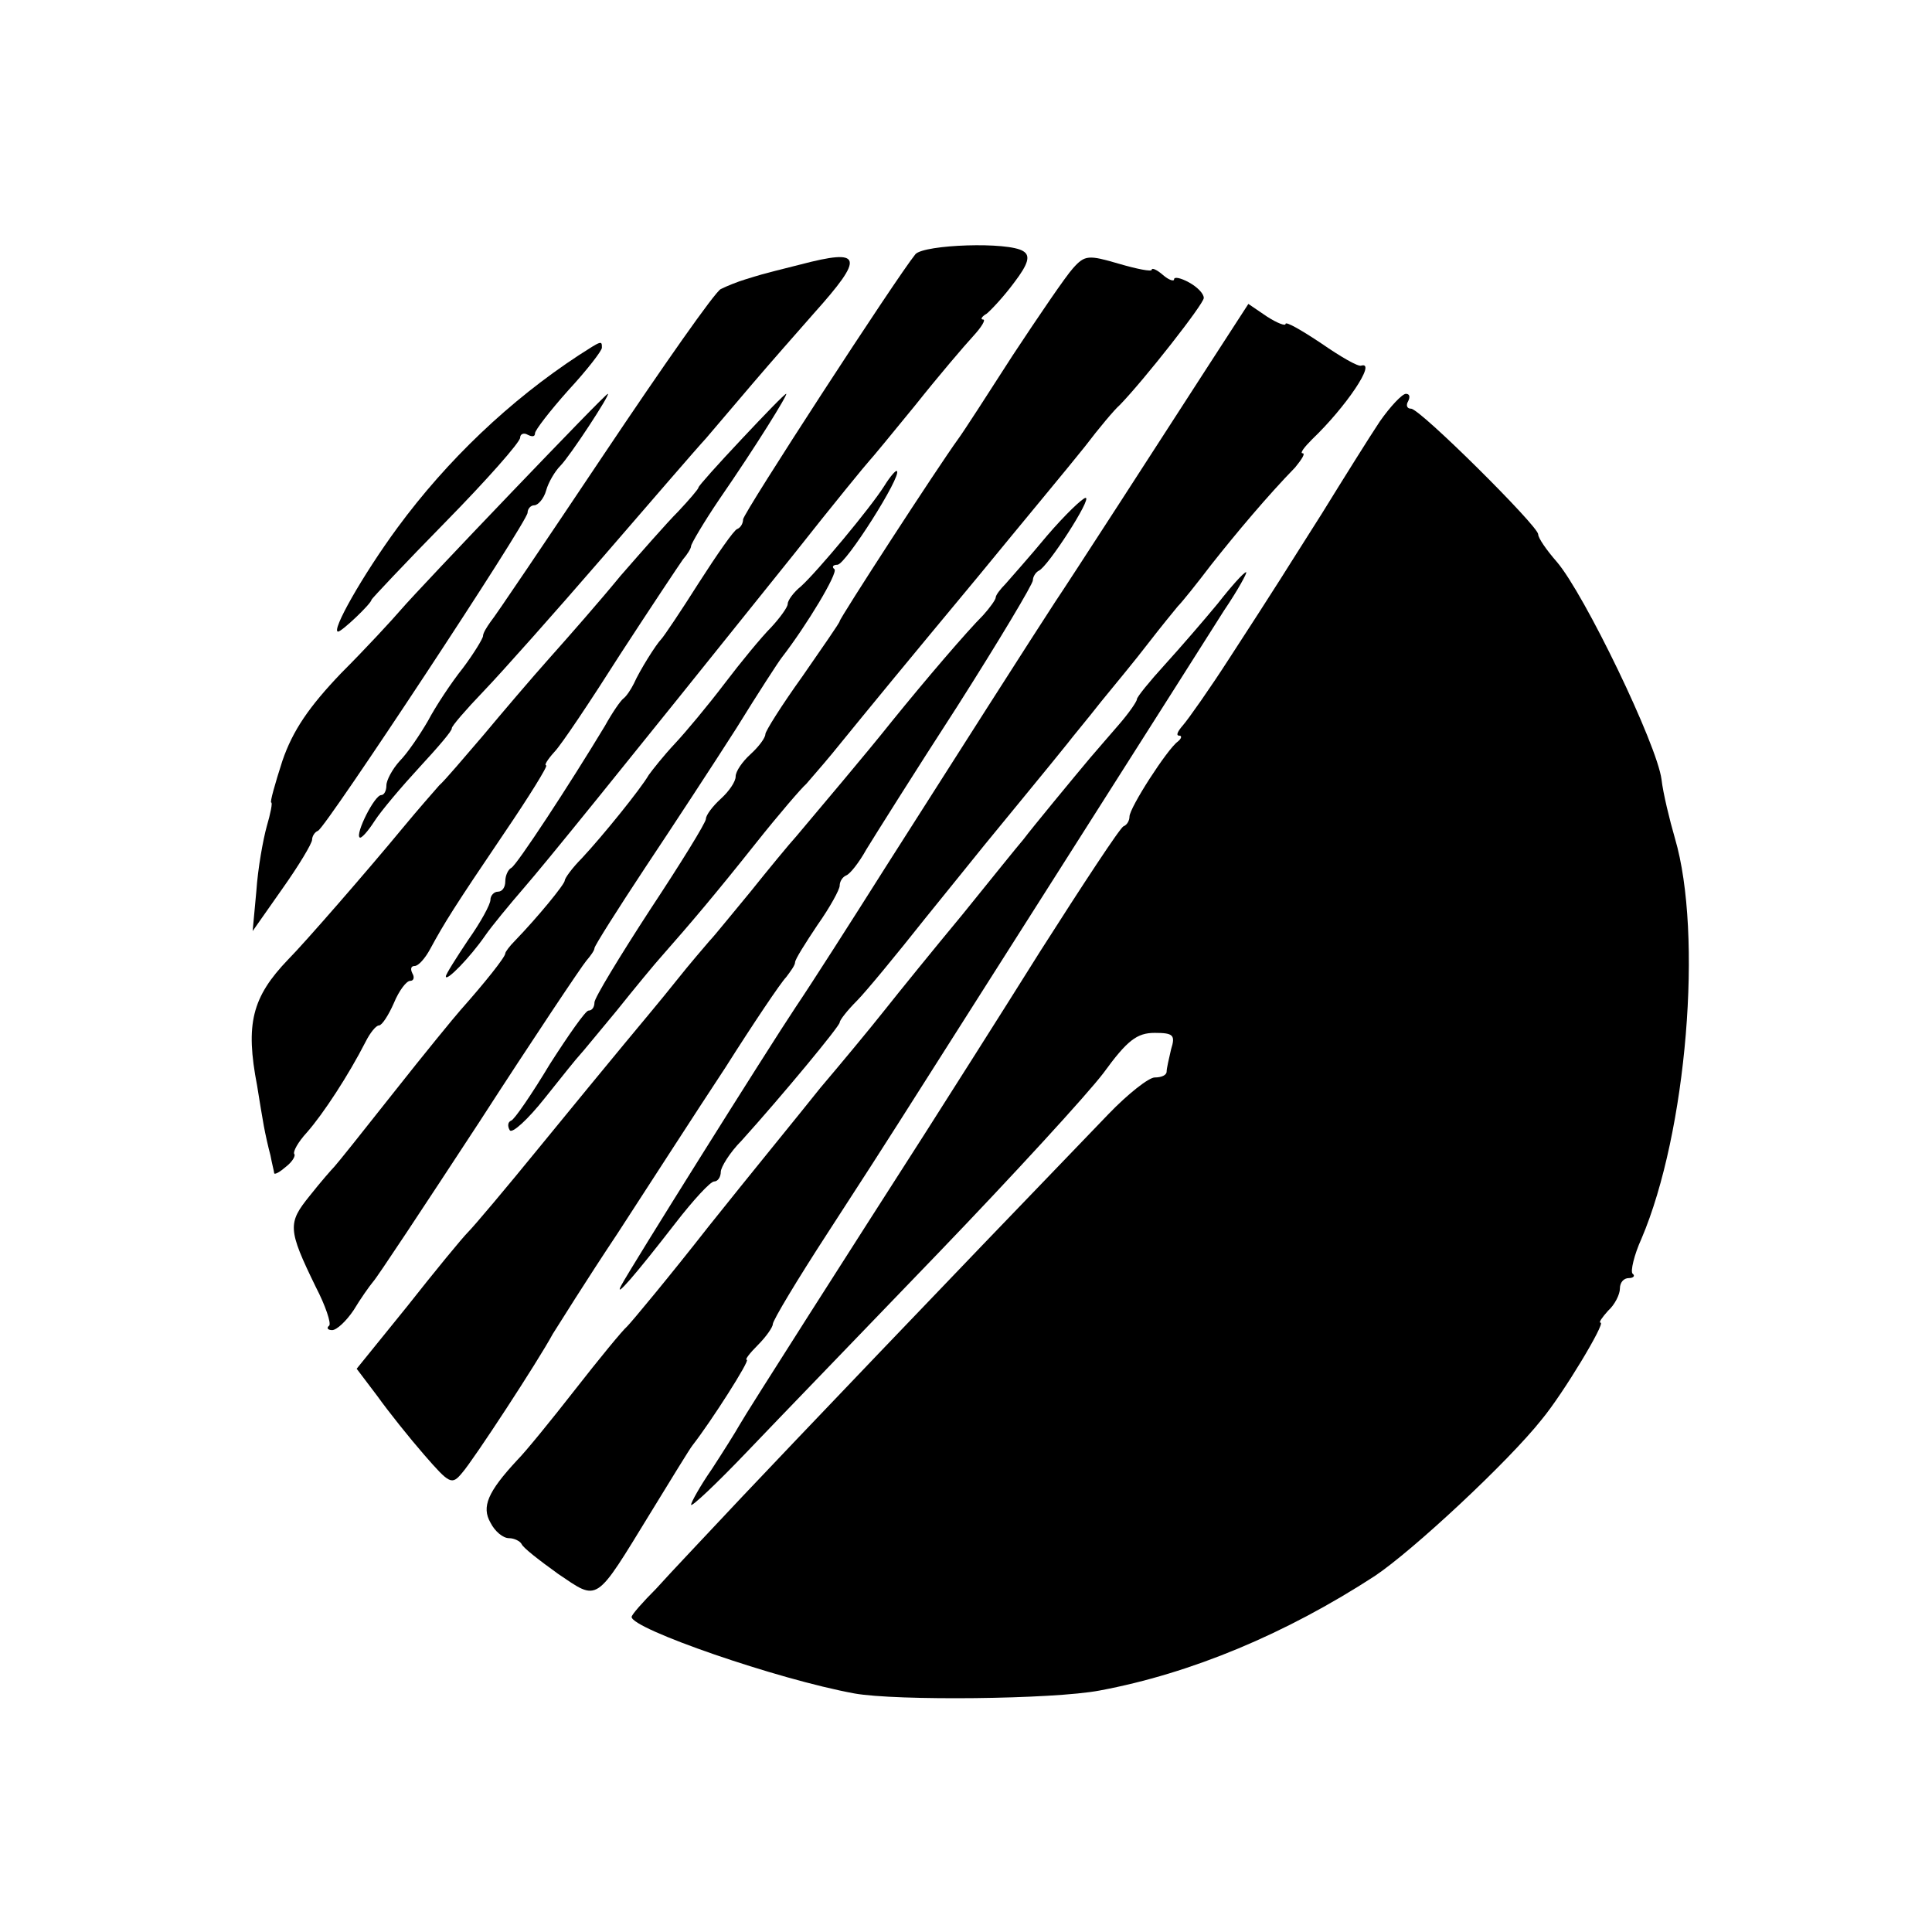 <?xml version="1.0" standalone="no"?>
<!DOCTYPE svg PUBLIC "-//W3C//DTD SVG 20010904//EN"
 "http://www.w3.org/TR/2001/REC-SVG-20010904/DTD/svg10.dtd">
<svg version="1.0" xmlns="http://www.w3.org/2000/svg"
 width="260pt" height="260pt" viewBox="0 0 260 260"
 preserveAspectRatio="xMidYMid meet">
<g transform="translate(0,260) scale(0.1,-0.1)"
fill="#000000" stroke="none">
<path d="M1232 2258 c-26 -32 -232 -349 -232 -357 0 -5 -3 -11 -8 -13 -4 -1
-27 -34 -52 -73 -24 -38 -47 -72 -50 -75 -7 -7 -29 -42 -37 -60 -4 -8 -10 -17
-14 -20 -4 -3 -15 -19 -25 -37 -47 -78 -119 -188 -126 -191 -4 -2 -8 -10 -8
-18 0 -8 -4 -14 -10 -14 -5 0 -10 -5 -10 -11 0 -6 -13 -30 -30 -54 -16 -24
-30 -46 -30 -49 0 -8 33 26 53 55 9 13 33 42 52 64 32 37 117 142 364 450 52
66 98 122 101 125 3 3 31 37 62 75 31 39 66 80 78 93 11 12 17 22 13 22 -4 0
-2 4 5 8 6 5 23 23 37 42 19 25 22 36 12 42 -20 13 -133 9 -145 -4z"/>
<path d="M1077 2244 c-60 -15 -54 -14 -74 -20 -10 -3 -25 -9 -33 -13 -8 -4
-78 -104 -157 -222 -79 -118 -147 -219 -153 -226 -5 -7 -10 -15 -10 -19 0 -3
-12 -23 -27 -43 -16 -20 -37 -52 -47 -71 -11 -19 -28 -44 -38 -54 -10 -11 -18
-26 -18 -33 0 -7 -3 -13 -7 -13 -9 0 -35 -52 -29 -57 2 -2 11 8 20 22 9 14 37
47 61 73 24 26 44 49 43 52 0 3 19 25 43 50 24 25 96 106 160 180 64 74 126
146 139 160 12 14 40 47 63 74 23 27 60 69 82 94 69 77 66 88 -18 66z"/>
<path d="M1444 2239 c-10 -11 -46 -64 -81 -117 -34 -53 -67 -104 -73 -112 -29
-40 -160 -242 -160 -246 0 -2 -23 -35 -50 -74 -28 -39 -50 -74 -50 -78 0 -5
-9 -17 -20 -27 -11 -10 -20 -23 -20 -30 0 -7 -9 -20 -20 -30 -11 -10 -20 -22
-20 -27 0 -5 -34 -60 -75 -122 -41 -63 -75 -119 -75 -125 0 -6 -3 -11 -8 -11
-4 0 -27 -33 -52 -72 -24 -40 -48 -75 -52 -76 -5 -2 -5 -8 -2 -13 3 -5 24 14
47 43 23 29 44 55 47 58 3 3 25 30 50 60 24 30 52 64 62 75 37 42 71 82 125
150 31 39 62 75 68 80 5 6 21 24 35 41 57 70 94 115 197 239 59 72 124 150
143 174 19 25 40 50 47 56 33 34 113 136 113 144 0 6 -9 15 -20 21 -11 6 -20
8 -20 4 0 -3 -7 -1 -15 6 -8 7 -15 10 -15 7 0 -3 -20 1 -44 8 -41 12 -46 12
-62 -6z"/>
<path d="M1623 2103 c-60 -93 -186 -288 -203 -313 -23 -35 -145 -226 -227
-355 -48 -76 -103 -162 -122 -190 -38 -57 -223 -352 -235 -375 -10 -19 18 13
73 84 24 31 47 56 52 56 5 0 9 6 9 13 0 6 12 26 28 42 55 61 132 154 132 159
0 3 10 16 23 29 12 12 54 63 92 111 39 48 75 93 80 99 13 16 97 118 112 137 6
8 27 33 45 56 18 22 47 57 63 78 17 22 35 44 40 50 6 6 26 31 45 56 34 43 76
93 113 131 9 11 14 19 10 19 -4 0 2 8 13 19 45 43 87 105 66 99 -4 -2 -28 12
-54 30 -27 18 -48 30 -48 26 0 -3 -11 1 -25 10 l-25 17 -57 -88z"/>
<path d="M779 2122 c-93 -61 -177 -141 -244 -232 -47 -64 -90 -140 -80 -140 5
0 45 38 45 43 0 1 45 49 100 105 55 56 100 107 100 113 0 5 5 7 10 4 6 -3 10
-3 10 2 0 4 20 30 45 58 25 27 45 53 45 57 0 10 0 10 -31 -10z"/>
<path d="M688 1937 c-69 -72 -136 -143 -148 -157 -12 -14 -48 -53 -81 -86 -43
-45 -65 -77 -79 -118 -10 -31 -17 -56 -15 -56 2 0 -1 -15 -6 -32 -5 -18 -12
-57 -14 -87 l-5 -54 40 57 c22 31 40 61 40 66 0 4 3 10 8 12 11 5 282 416 282
428 0 5 4 10 9 10 5 0 13 9 16 20 3 11 12 26 19 33 13 13 68 97 64 97 -2 0
-60 -60 -130 -133z"/>
<path d="M998 2009 c-32 -34 -58 -63 -58 -65 0 -2 -12 -16 -27 -32 -16 -16
-50 -55 -78 -87 -27 -33 -70 -82 -95 -110 -25 -28 -65 -75 -90 -105 -25 -29
-51 -60 -59 -67 -7 -8 -29 -33 -48 -56 -47 -57 -134 -157 -155 -178 -49 -51
-58 -87 -42 -170 3 -19 7 -43 9 -54 2 -11 6 -29 9 -40 2 -11 5 -22 5 -24 1 -2
8 2 16 9 9 7 13 15 11 17 -2 3 5 16 17 29 22 25 56 77 79 122 6 12 14 22 18
22 4 0 13 14 20 30 7 17 17 30 22 30 5 0 6 5 3 10 -3 6 -2 10 3 10 5 0 14 10
21 23 19 35 32 56 99 155 34 50 60 92 57 92 -3 0 2 8 11 18 9 9 49 69 89 132
41 63 79 120 84 127 6 7 11 15 11 18 0 3 17 32 38 63 49 71 93 142 90 142 -2
0 -29 -28 -60 -61z"/>
<path d="M1857 2033 c-14 -21 -49 -77 -78 -124 -30 -47 -58 -92 -64 -101 -5
-8 -32 -50 -60 -93 -27 -42 -56 -83 -63 -91 -7 -8 -10 -14 -5 -14 4 0 3 -4 -2
-8 -14 -10 -65 -89 -65 -101 0 -5 -3 -11 -8 -13 -4 -1 -54 -77 -112 -168 -57
-91 -127 -201 -155 -245 -93 -145 -240 -375 -250 -393 -5 -9 -22 -36 -37 -59
-16 -23 -28 -45 -28 -48 0 -4 34 28 76 72 41 43 157 163 257 267 100 104 200
213 222 242 32 44 45 54 69 54 25 0 28 -3 22 -22 -3 -13 -6 -26 -6 -30 0 -5
-7 -8 -16 -8 -8 0 -36 -22 -62 -49 -239 -248 -423 -441 -493 -515 -46 -49 -99
-105 -116 -124 -18 -18 -33 -35 -33 -38 0 -16 196 -84 300 -103 56 -10 267 -8
330 4 123 23 250 76 370 154 51 34 180 154 225 211 29 35 86 130 79 130 -3 0
2 7 10 16 9 8 16 22 16 30 0 8 5 14 12 14 6 0 9 3 5 6 -3 3 2 25 12 47 61 143
83 410 45 539 -7 24 -16 61 -18 79 -6 47 -104 250 -141 293 -14 16 -25 32 -25
37 0 11 -159 169 -171 169 -6 0 -7 5 -4 10 3 6 2 10 -3 10 -5 0 -21 -17 -35
-37z"/>
<path d="M1190 1946 c-19 -30 -90 -115 -112 -135 -10 -8 -18 -19 -18 -24 0 -4
-10 -18 -22 -31 -13 -13 -41 -47 -63 -76 -22 -29 -52 -65 -67 -81 -15 -16 -30
-35 -35 -42 -11 -19 -62 -82 -90 -112 -13 -13 -23 -27 -23 -30 0 -5 -37 -50
-67 -81 -7 -7 -13 -15 -13 -17 0 -5 -28 -40 -60 -76 -8 -9 -49 -59 -90 -111
-41 -52 -77 -97 -80 -100 -3 -3 -18 -20 -33 -39 -30 -37 -30 -45 8 -123 13
-25 21 -49 18 -52 -4 -3 -2 -6 4 -6 6 0 19 12 29 27 9 15 21 32 26 38 5 5 69
102 143 215 73 113 138 210 144 217 6 7 11 14 11 17 0 3 31 52 68 108 38 57
93 141 123 188 29 47 57 90 61 95 34 44 76 114 71 119 -4 3 -2 6 4 6 11 0 87
120 80 126 -1 2 -9 -7 -17 -20z"/>
<path d="M1409 1879 c-24 -29 -50 -58 -56 -65 -7 -7 -13 -15 -13 -18 0 -3 -8
-14 -17 -24 -22 -22 -76 -85 -123 -143 -35 -44 -97 -117 -128 -154 -10 -11
-38 -45 -62 -75 -25 -30 -49 -60 -55 -66 -5 -6 -26 -30 -45 -54 -19 -24 -51
-62 -70 -85 -19 -23 -71 -86 -115 -140 -44 -54 -87 -105 -95 -113 -8 -8 -45
-53 -82 -100 l-68 -84 28 -37 c15 -21 43 -56 63 -79 34 -39 37 -41 51 -24 15
17 102 150 122 187 7 11 45 72 87 135 41 63 106 164 145 223 38 60 75 115 82
122 6 8 12 16 12 20 0 4 14 26 30 50 17 24 30 48 30 53 0 6 4 12 9 14 5 2 17
17 27 35 11 18 65 104 122 192 56 88 102 165 102 170 0 5 4 11 8 13 12 5 72
98 63 98 -4 0 -28 -23 -52 -51z"/>
<path d="M1639 1788 c-19 -23 -51 -60 -71 -82 -21 -23 -38 -44 -38 -47 0 -3
-11 -19 -25 -35 -14 -16 -31 -36 -38 -44 -21 -25 -78 -94 -90 -110 -7 -8 -44
-54 -82 -101 -39 -47 -86 -105 -105 -129 -19 -24 -58 -71 -86 -104 -27 -34
-95 -117 -150 -186 -54 -69 -104 -129 -110 -135 -6 -5 -38 -44 -70 -85 -32
-41 -67 -84 -78 -95 -40 -43 -48 -63 -36 -84 6 -12 17 -21 25 -21 7 0 15 -4
17 -8 2 -5 24 -22 49 -40 55 -37 49 -41 125 83 27 44 52 85 56 90 25 32 78
115 73 115 -3 0 4 9 15 20 11 11 20 24 20 28 0 5 33 60 74 123 41 63 84 130
96 149 94 148 410 645 437 688 19 28 32 52 30 52 -3 0 -20 -19 -38 -42z"/>
</g>
</svg>
